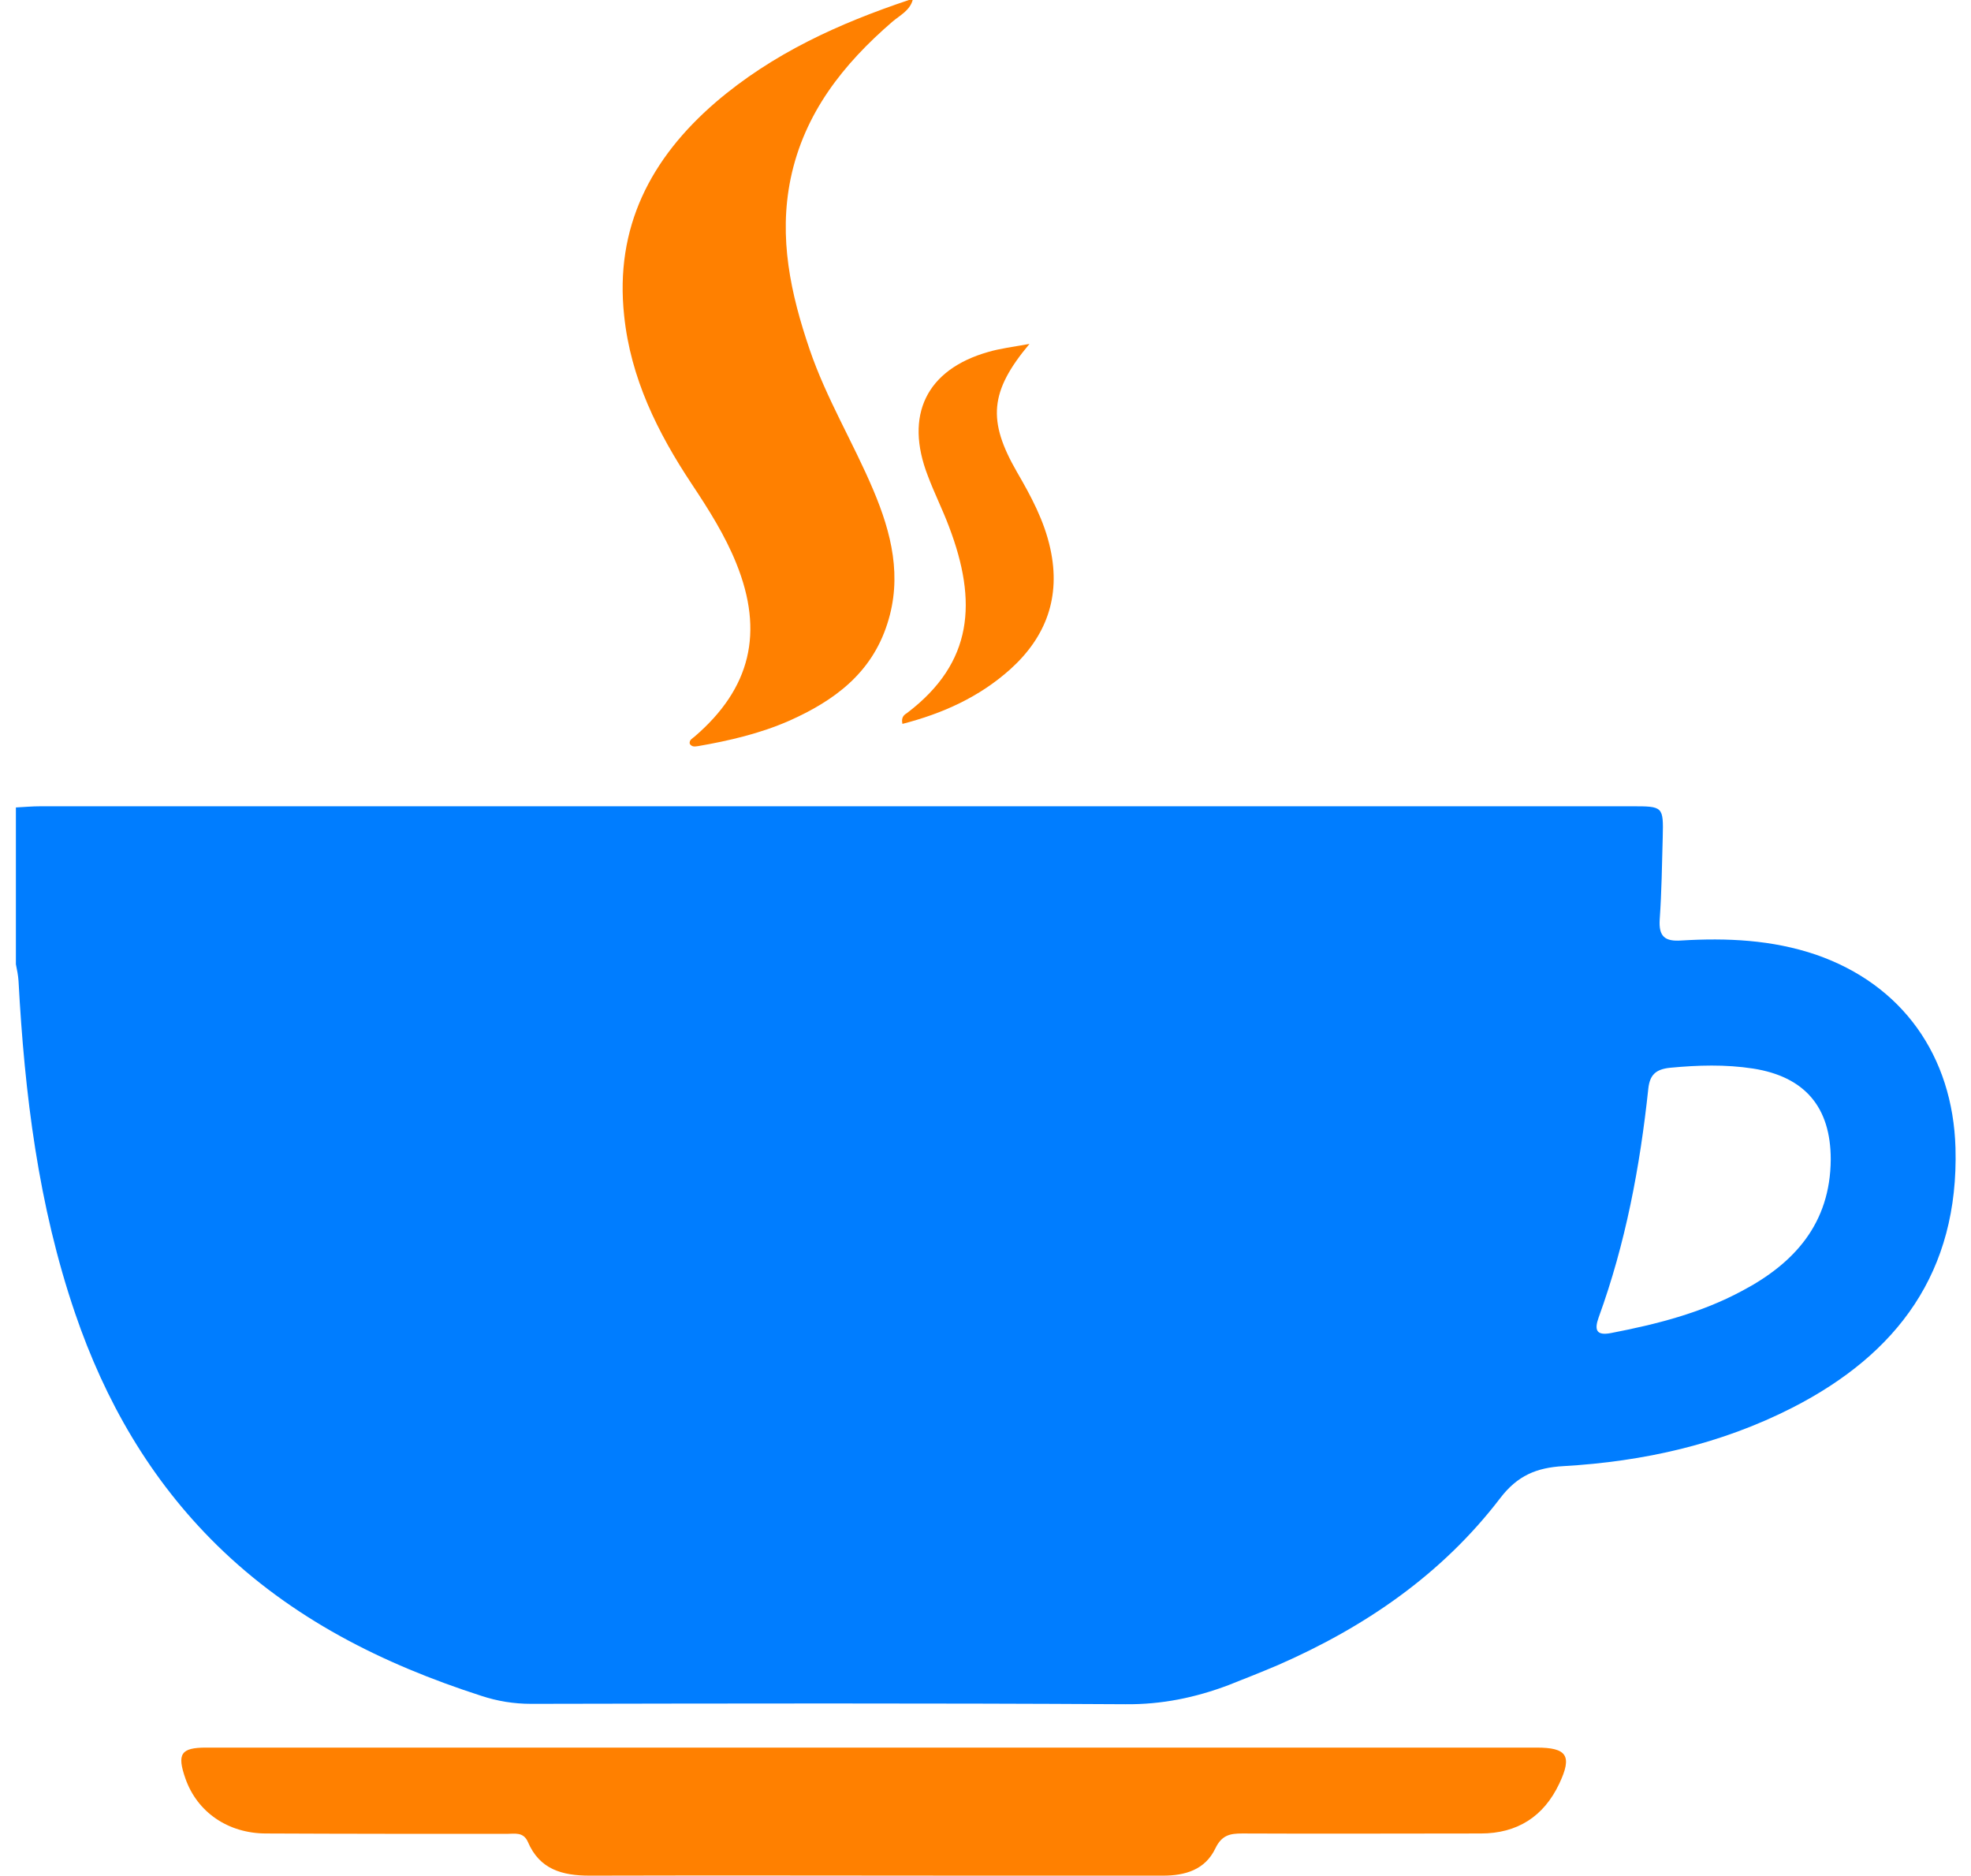 <?xml version="1.0" encoding="UTF-8"?> <svg xmlns="http://www.w3.org/2000/svg" width="62" height="59" viewBox="0 0 62 59" fill="none"><path d="M0.5 25.394C0.762 25.381 1.013 25.357 1.275 25.357C17.963 25.357 34.638 25.357 51.325 25.357C52.315 25.357 52.327 25.357 52.303 26.334C52.28 27.19 52.268 28.058 52.208 28.915C52.172 29.457 52.375 29.614 52.888 29.578C54.319 29.493 55.739 29.554 57.122 30.024C59.842 30.964 61.428 33.207 61.512 36.101C61.619 40.008 59.687 42.576 56.395 44.264C54.129 45.422 51.695 45.965 49.178 46.109C48.343 46.157 47.735 46.399 47.186 47.122C45.349 49.522 42.928 51.174 40.197 52.367C39.684 52.584 39.171 52.789 38.646 52.995C37.596 53.392 36.535 53.609 35.401 53.597C29.175 53.561 22.949 53.573 16.71 53.585C16.162 53.585 15.649 53.501 15.136 53.332C12.034 52.331 9.184 50.908 6.822 48.593C4.723 46.531 3.303 44.059 2.361 41.298C1.204 37.91 0.774 34.401 0.583 30.856C0.572 30.675 0.536 30.506 0.5 30.325C0.5 28.673 0.5 27.034 0.5 25.394ZM57.588 36.463C57.588 34.811 56.765 33.858 55.142 33.605C54.272 33.472 53.413 33.497 52.53 33.581C52.077 33.629 51.898 33.81 51.85 34.232C51.588 36.692 51.135 39.104 50.288 41.431C50.145 41.829 50.216 42.01 50.669 41.925C52.101 41.648 53.496 41.298 54.796 40.599C56.443 39.731 57.576 38.477 57.588 36.463Z" fill="#007DFF"></path><path d="M28.71 0C28.615 0.338 28.305 0.482 28.066 0.687C26.528 2.014 25.299 3.557 24.87 5.619C24.488 7.476 24.87 9.236 25.466 10.985C25.991 12.528 26.838 13.915 27.47 15.41C28.042 16.761 28.388 18.147 27.911 19.618C27.41 21.186 26.229 22.042 24.822 22.669C23.915 23.067 22.937 23.296 21.959 23.465C21.864 23.477 21.768 23.501 21.697 23.393C21.673 23.272 21.78 23.224 21.852 23.163C23.617 21.644 24.035 19.884 23.164 17.725C22.806 16.833 22.293 16.025 21.756 15.217C20.683 13.601 19.836 11.889 19.633 9.924C19.335 7.15 20.468 4.98 22.508 3.22C24.309 1.676 26.396 0.736 28.591 0C28.639 0 28.675 0 28.71 0Z" fill="#FF8000"></path><path d="M27.495 54.961C34.437 54.961 41.379 54.961 48.333 54.961C49.287 54.961 49.466 55.214 49.049 56.094C48.56 57.131 47.725 57.662 46.58 57.662C44.075 57.662 41.582 57.674 39.077 57.662C38.695 57.662 38.433 57.71 38.23 58.132C37.908 58.807 37.276 58.988 36.584 58.988C34.699 58.988 32.815 58.988 30.93 58.988C26.803 58.988 22.676 58.976 18.549 58.988C17.69 58.988 16.974 58.795 16.605 57.927C16.461 57.602 16.187 57.674 15.937 57.674C13.42 57.674 10.903 57.674 8.374 57.662C7.169 57.662 6.203 56.987 5.834 55.938C5.559 55.154 5.69 54.961 6.49 54.961C13.479 54.961 20.493 54.961 27.495 54.961Z" fill="#FF8000"></path><path d="M32.383 10.816C31.13 12.312 31.059 13.228 31.989 14.844C32.43 15.603 32.848 16.375 33.039 17.255C33.373 18.775 32.907 20.029 31.786 21.042C30.808 21.922 29.651 22.44 28.387 22.766C28.339 22.549 28.446 22.477 28.542 22.416C30.617 20.837 30.748 18.919 29.854 16.568C29.651 16.026 29.389 15.507 29.186 14.964C28.446 13.059 29.138 11.624 31.082 11.07C31.452 10.961 31.846 10.913 32.383 10.816Z" fill="#FF8000"></path></svg> 